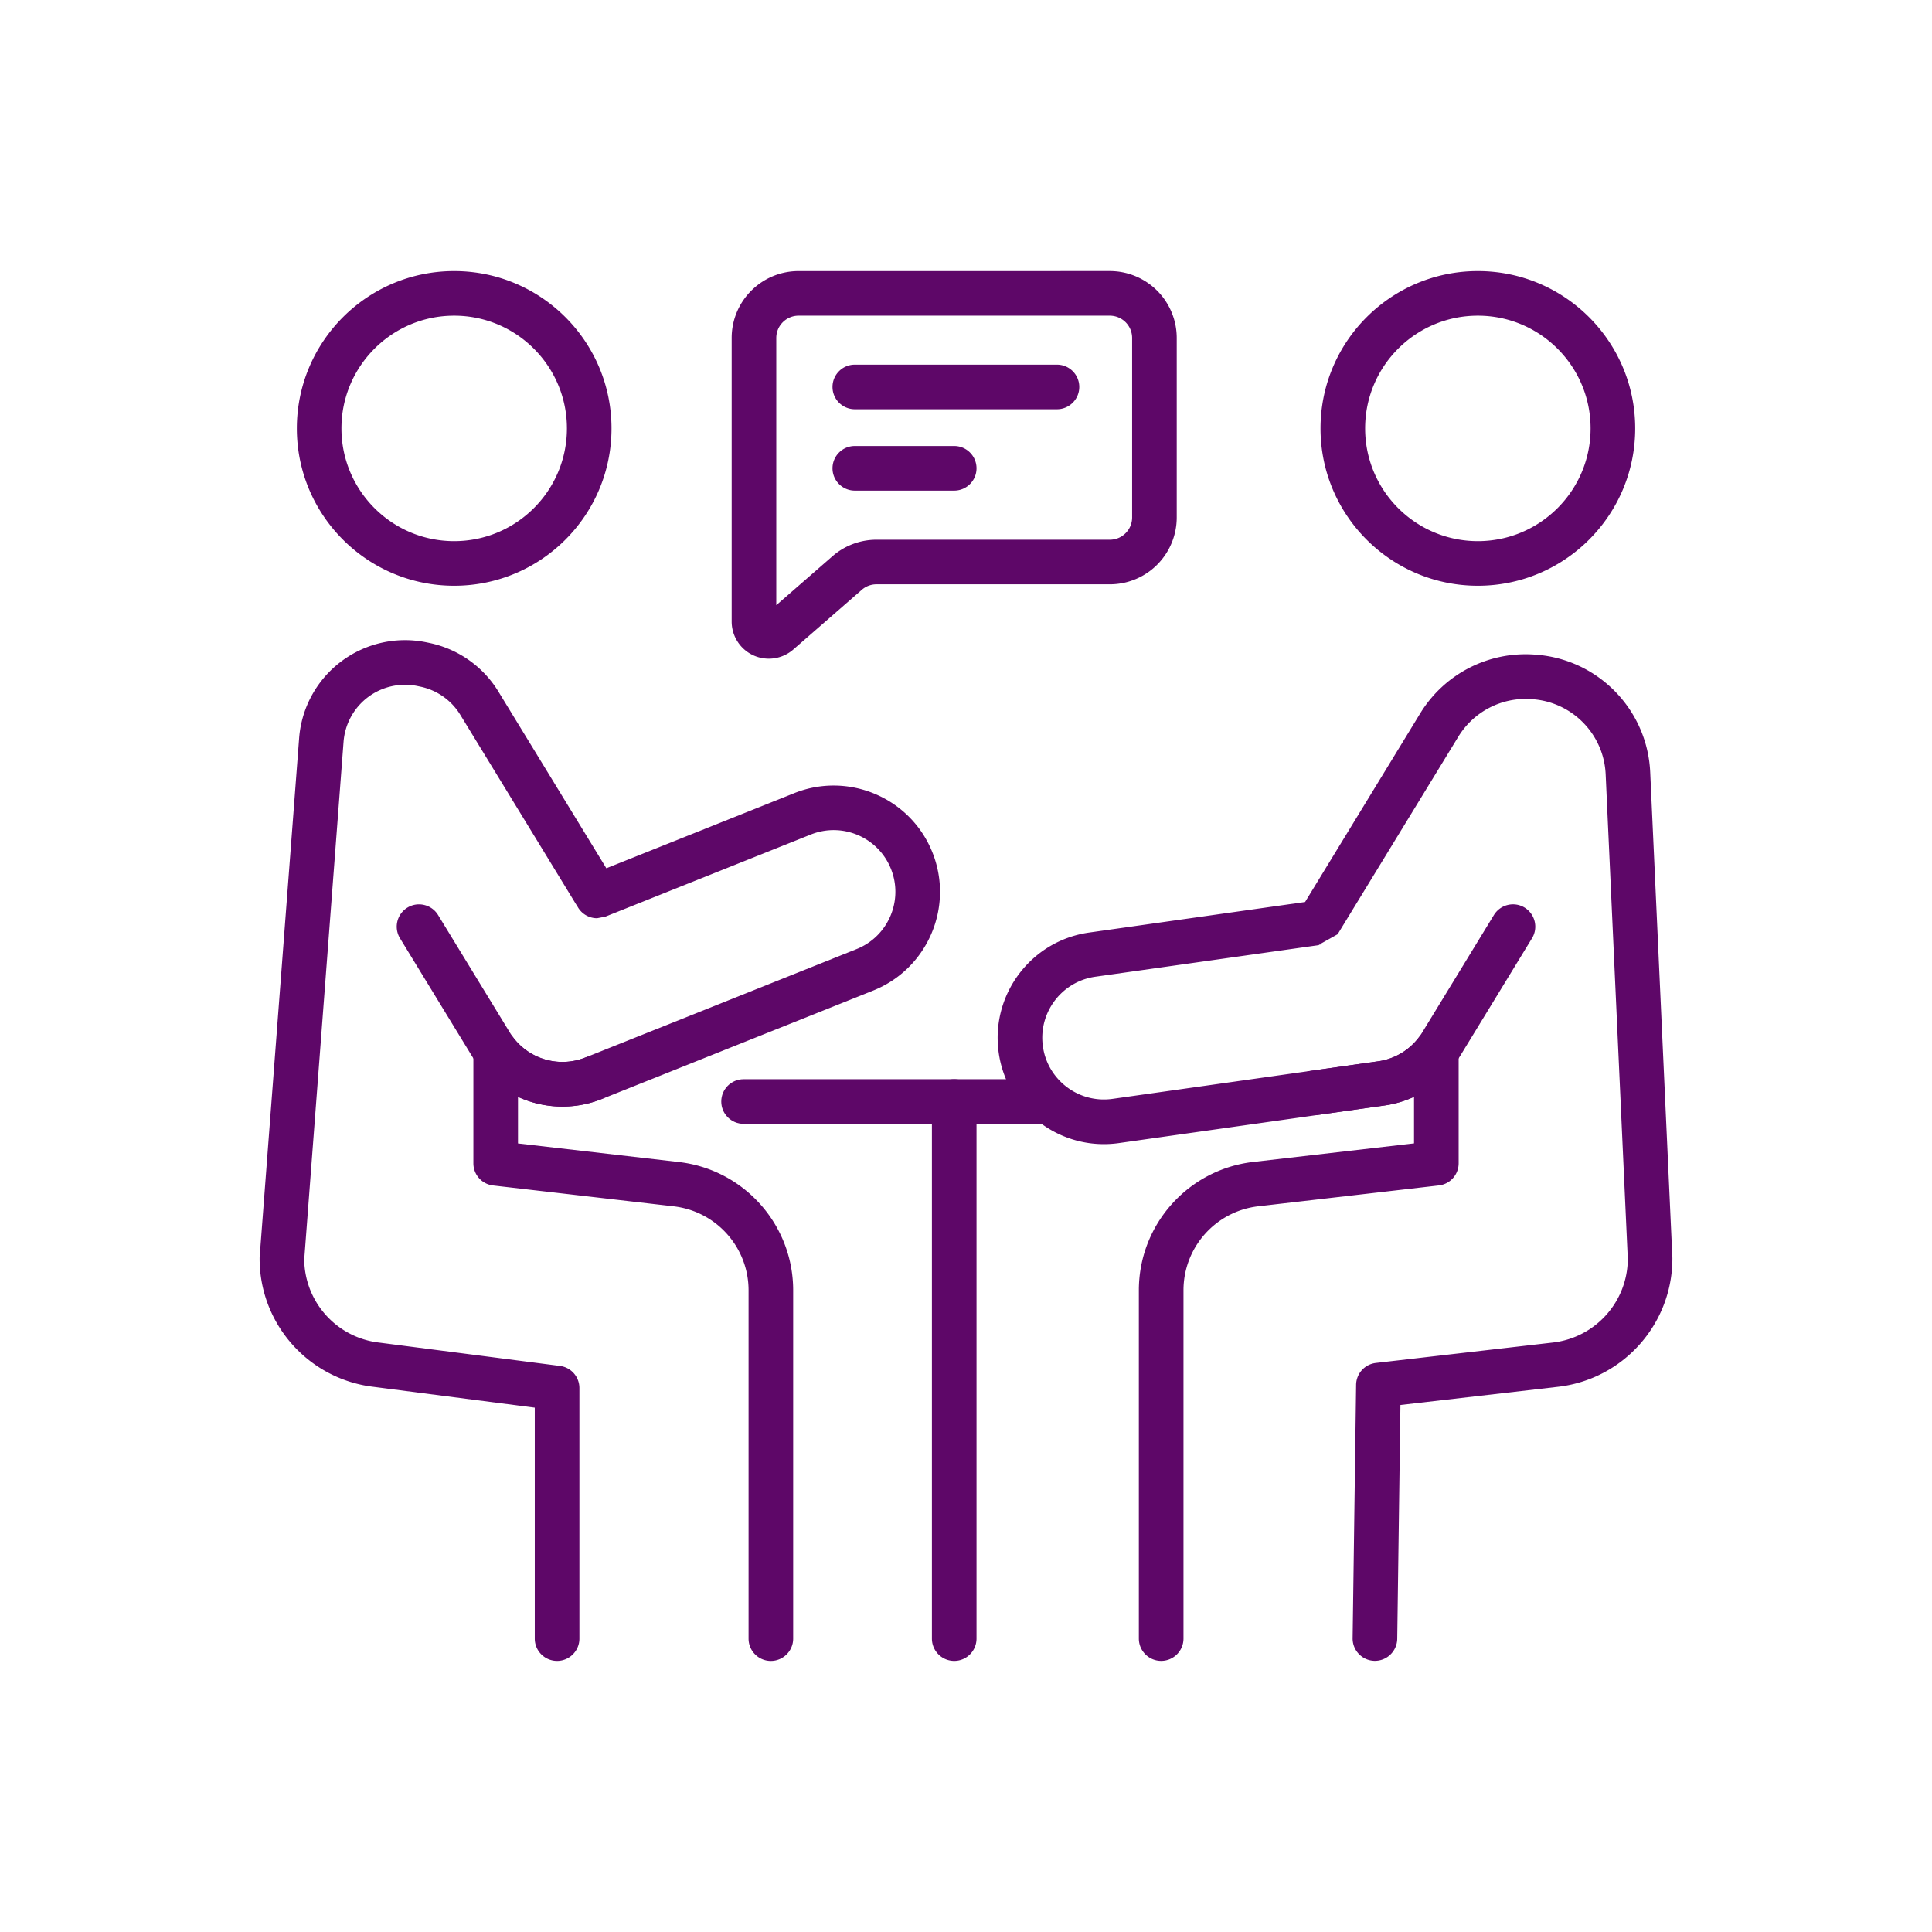 <svg xmlns="http://www.w3.org/2000/svg" xml:space="preserve" width="32" height="32" style="shape-rendering:geometricPrecision;text-rendering:geometricPrecision;image-rendering:optimizeQuality;fill-rule:evenodd;clip-rule:evenodd" viewBox="0 0 846.66 846.66"><defs><style>.fil0{fill:#5e0768}</style></defs><g id="Layer_x0020_1"><g id="talk.svg"><path d="M325.86 492.49H457c5.39 0 9.78-4.38 9.78-9.78s-4.39-9.78-9.78-9.78l-131.14.01c-5.4 0-9.78 4.38-9.78 9.78 0 5.39 4.38 9.77 9.78 9.77" class="fil0"/><path d="M408.39 482.72v235.36c0 5.4 4.38 9.78 9.78 9.78 5.39 0 9.77-4.38 9.77-9.78V482.72c0-5.4-4.38-9.78-9.77-9.78-5.4 0-9.78 4.38-9.78 9.78M199.03 118.8c-38.05 0-68.94 30.89-68.94 68.95 0 38.05 30.89 68.94 68.94 68.94 38.06 0 68.95-30.89 68.95-68.94 0-38.06-30.89-68.95-68.95-68.95m0 19.54c27.27 0 49.41 22.14 49.41 49.4s-22.14 49.4-49.41 49.4c-27.26 0-49.4-22.14-49.4-49.4 0-27.27 22.14-49.4 49.4-49.4M647.64 118.8c-38.05 0-68.95 30.89-68.95 68.95 0 38.05 30.9 68.94 68.95 68.94s68.95-30.89 68.95-68.94c0-38.06-30.9-68.95-68.95-68.95m0 19.54c27.26 0 49.4 22.14 49.4 49.4s-22.14 49.4-49.4 49.4c-27.27 0-49.4-22.14-49.4-49.4 0-27.27 22.13-49.4 49.4-49.4M252.92 396.97a9.76 9.76 0 0 0 8.75 5.43l3.63-.7 90.01-35.98c13.86-5.54 29.6 1.21 35.14 15.07 5.54 13.85-1.22 29.59-15.07 35.13L256.5 463.44c-11.36 4.54-24.23.87-31.51-8.67-2.54-3.33-6.92-4.68-10.9-3.33a9.78 9.78 0 0 0-6.64 9.26v49.1c0 4.96 3.72 9.14 8.65 9.71l79.12 9.14c18.7 2.16 32.82 18 32.82 36.82v152.62c0 5.4 4.38 9.78 9.77 9.78 5.4 0 9.78-4.38 9.78-9.78V565.47c0-28.76-21.56-52.95-50.12-56.24L227 501.09v-20.41c11.28 5.18 24.52 5.82 36.76.93l118.89-47.52c23.87-9.55 35.5-36.68 25.96-60.55-9.54-23.86-36.67-35.5-60.54-25.96l-82.35 32.92-47.31-77.44a46.57 46.57 0 0 0-30.11-21.28c-.38-.08-.76-.16-1.16-.24a46.55 46.55 0 0 0-37.56 8.29 46.51 46.51 0 0 0-18.5 33.73c-5.75 75.64-17.29 227.23-17.29 227.23-.02.25-.02.5-.02.75 0 28.73 21.51 52.89 50.04 56.23l70.54 9.11v101.21c0 5.39 4.38 9.77 9.78 9.77s9.78-4.38 9.78-9.77V608.28c0-4.92-3.65-9.06-8.53-9.69l-79.25-10.23c-18.56-2.14-32.61-17.77-32.81-36.42 0-.05 17.24-226.89 17.24-226.89.6-7.76 4.51-14.9 10.74-19.57a27.03 27.03 0 0 1 21.8-4.81l1.15.24a27 27 0 0 1 17.47 12.35c14.78 24.2 44.76 73.26 50.6 82.84.2.31.4.61.6.89z" class="fil0"/><path d="m175.3 411.19 31.42 51.43c11.84 19.38 35.94 27.4 57.04 18.96 5.01-2 7.46-7.7 5.45-12.7-2.01-5.01-7.7-7.46-12.71-5.45-12.24 4.89-26.22.24-33.1-11L191.98 401c-2.81-4.6-8.84-6.06-13.44-3.25-4.6 2.82-6.06 8.84-3.24 13.44M571.92 395.29l-94.66 13.39c-25.45 3.6-43.19 27.19-39.6 52.65 3.6 25.45 27.19 43.19 52.65 39.6l116.42-16.47c4.52-.64 8.88-1.93 12.94-3.81v20.41l-70.47 8.14c-28.56 3.3-50.12 27.49-50.12 56.25v152.62c0 5.4 4.38 9.78 9.78 9.78s9.78-4.38 9.78-9.78V565.45c0-18.83 14.11-34.67 32.81-36.82l79.1-9.14h-.02a9.773 9.773 0 0 0 8.69-9.72v-49.09c0-4.19-2.66-7.92-6.64-9.25-3.97-1.36-8.35-.01-10.9 3.32a26.99 26.99 0 0 1-17.69 10.34l-116.42 16.46c-14.77 2.1-28.46-8.2-30.54-22.97-2.09-14.77 8.2-28.46 22.97-30.55l99.2-14.02-1.34.08 8.34-4.68 52.89-86.58c6.77-11.06 19.16-17.42 32.09-16.45.18.02.36.03.54.04 17.43 1.32 31.13 15.43 31.93 32.89l9.7 212.41c-.1 18.73-14.17 34.46-32.81 36.62l-77.6 8.95a9.76 9.76 0 0 0-8.65 9.58l-1.53 111.05c-.07 5.39 4.25 9.83 9.64 9.91 5.39.07 9.83-4.25 9.91-9.65l1.4-102.47 69.06-7.97c28.57-3.29 50.12-27.49 50.12-56.24 0-.15 0-.3-.01-.45 0 0-6.48-141.84-9.71-212.65-1.25-27.34-22.71-49.43-49.99-51.49-.18-.01-.37-.03-.54-.04a54.11 54.11 0 0 0-50.25 25.74zM515.68 148.12c0-7.77-3.08-15.24-8.59-20.74a29.33 29.33 0 0 0-20.74-8.59l-136.38.01c-16.21 0-29.33 13.13-29.33 29.32v124.25c0 6.38 3.73 12.19 9.54 14.83a16.32 16.32 0 0 0 17.46-2.56c9.4-8.19 22.65-19.74 30.04-26.18a9.77 9.77 0 0 1 6.42-2.4h102.25c7.78 0 15.24-3.08 20.74-8.59a29.33 29.33 0 0 0 8.59-20.74v-78.62zM340.19 265.21V148.12c0-5.4 4.37-9.78 9.78-9.78h136.38c2.6 0 5.08 1.04 6.92 2.87a9.78 9.78 0 0 1 2.86 6.91v78.62c0 2.6-1.03 5.08-2.86 6.91a9.75 9.75 0 0 1-6.92 2.87H384.1a29.3 29.3 0 0 0-19.27 7.22z" class="fil0"/><path d="M374.61 179.35h88.58c5.4 0 9.78-4.38 9.78-9.77 0-5.4-4.38-9.78-9.78-9.78h-88.58c-5.4 0-9.78 4.38-9.78 9.78 0 5.39 4.38 9.77 9.78 9.77M374.61 215h43.55c5.39 0 9.78-4.38 9.78-9.77 0-5.4-4.39-9.78-9.78-9.78h-43.55c-5.4 0-9.78 4.38-9.78 9.78 0 5.39 4.38 9.77 9.78 9.77M577.35 488.61l29.38-4.16a46.62 46.62 0 0 0 33.23-21.84l31.41-51.43c2.82-4.6 1.35-10.62-3.24-13.44-4.6-2.81-10.63-1.35-13.45 3.25l-31.41 51.43a27.07 27.07 0 0 1-19.29 12.67l-29.37 4.16c-5.35.75-9.08 5.71-8.32 11.05s5.72 9.06 11.06 8.31" class="fil0"/></g></g></svg>